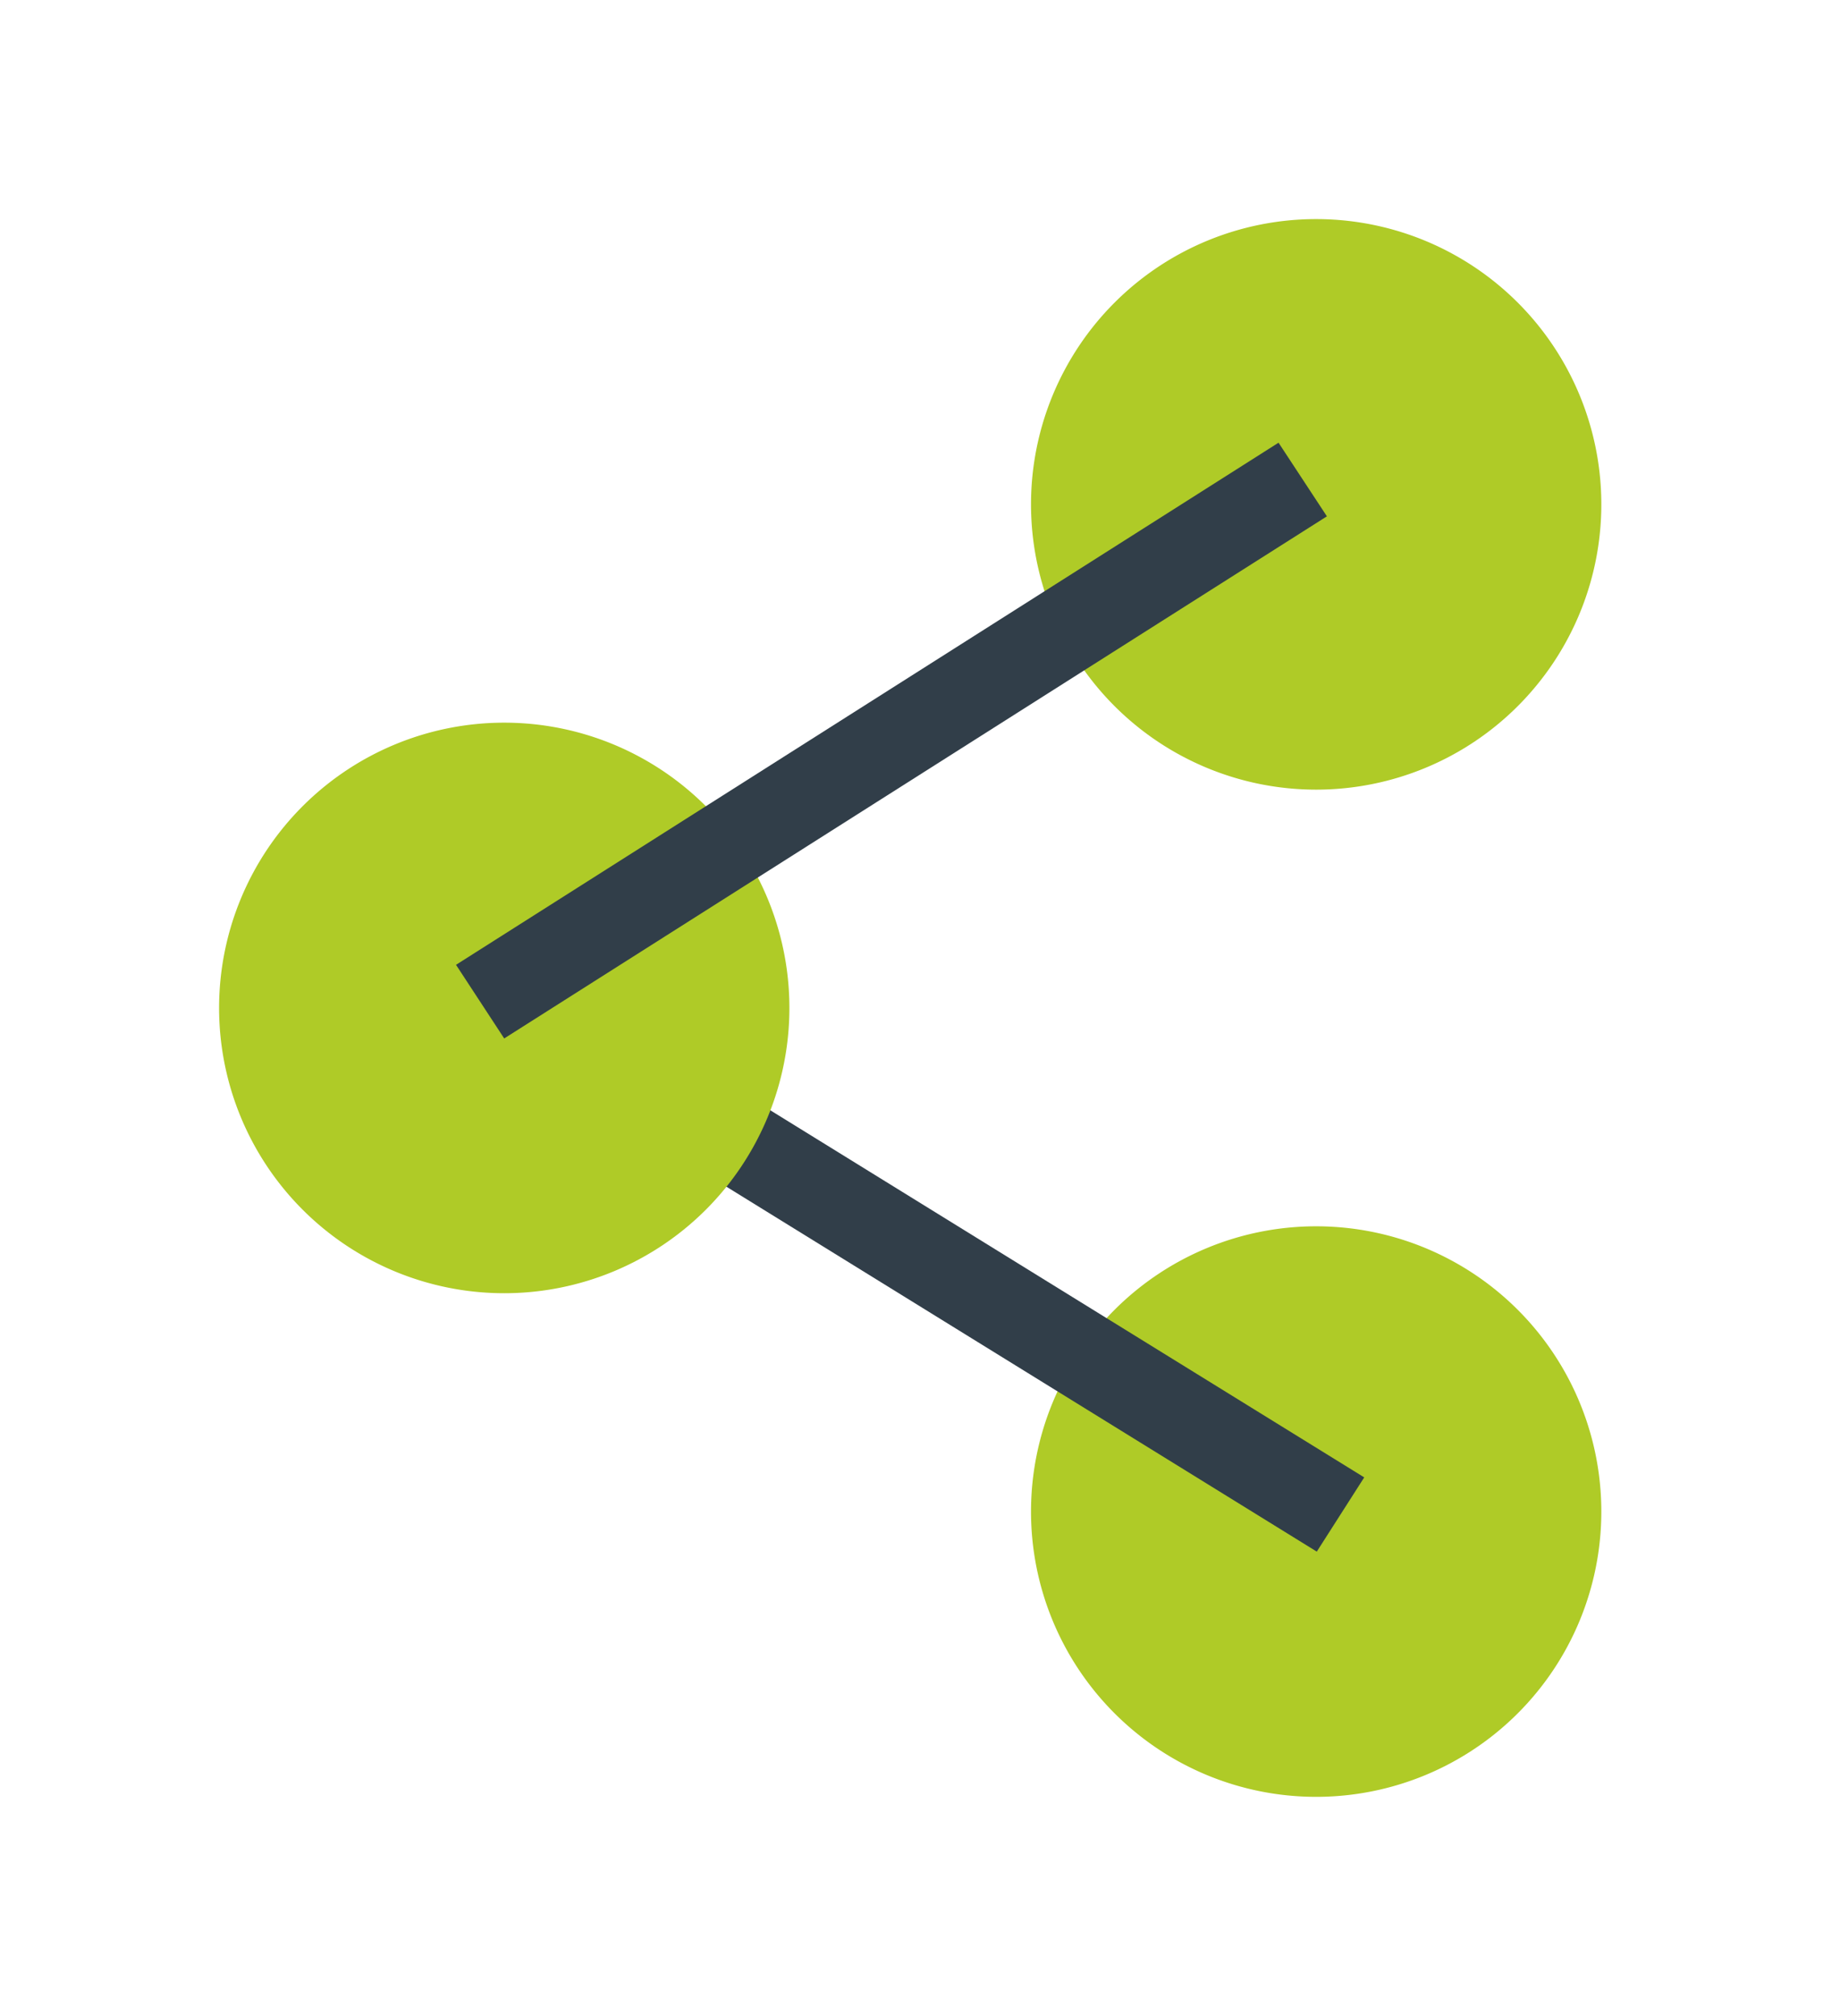 <svg xmlns="http://www.w3.org/2000/svg" width="42" height="46" viewBox="0 0 42 46">
  <g id="ico_share" transform="translate(5 40.607)">
    <rect id="Rechteck_521" data-name="Rechteck 521" width="42" height="46" transform="translate(-5 -40.607)" fill="none"/>
    <g id="Gruppe_3355" data-name="Gruppe 3355">
      <path id="Pfad_2161" data-name="Pfad 2161" d="M0,0A6.509,6.509,0,0,0,6.509-6.509,6.509,6.509,0,0,0,0-13.018,6.509,6.509,0,0,0-6.509-6.509,6.509,6.509,0,0,0,0,0" transform="translate(25.043 0.391)" fill="#afcb27"/>
      <path id="Pfad_2163" data-name="Pfad 2163" d="M-.207.847-19.128-10.844l1.083-1.693L.876-.847Z" transform="translate(25.264 -6.051)" fill="#313e49"/>
      <path id="Pfad_2164" data-name="Pfad 2164" d="M0,0A6.509,6.509,0,0,0,6.509-6.509,6.509,6.509,0,0,0,0-13.018,6.509,6.509,0,0,0-6.509-6.509,6.509,6.509,0,0,0,0,0" transform="translate(25.043 -22.59)" fill="#afcb27"/>
      <path id="Pfad_2165" data-name="Pfad 2165" d="M0,0A6.509,6.509,0,0,0,6.509-6.509,6.509,6.509,0,0,0,0-13.018,6.509,6.509,0,0,0-6.509-6.509,6.509,6.509,0,0,0,0,0" transform="translate(6.51 -11.1)" fill="#afcb27"/>
      <path id="Pfad_2167" data-name="Pfad 2167" d="M-17.893,12.753l-1.1-1.68L-.218-.84.886.84Z" transform="translate(24.402 -29.666)" fill="#313e49"/>
    </g>
  </g>
</svg>
